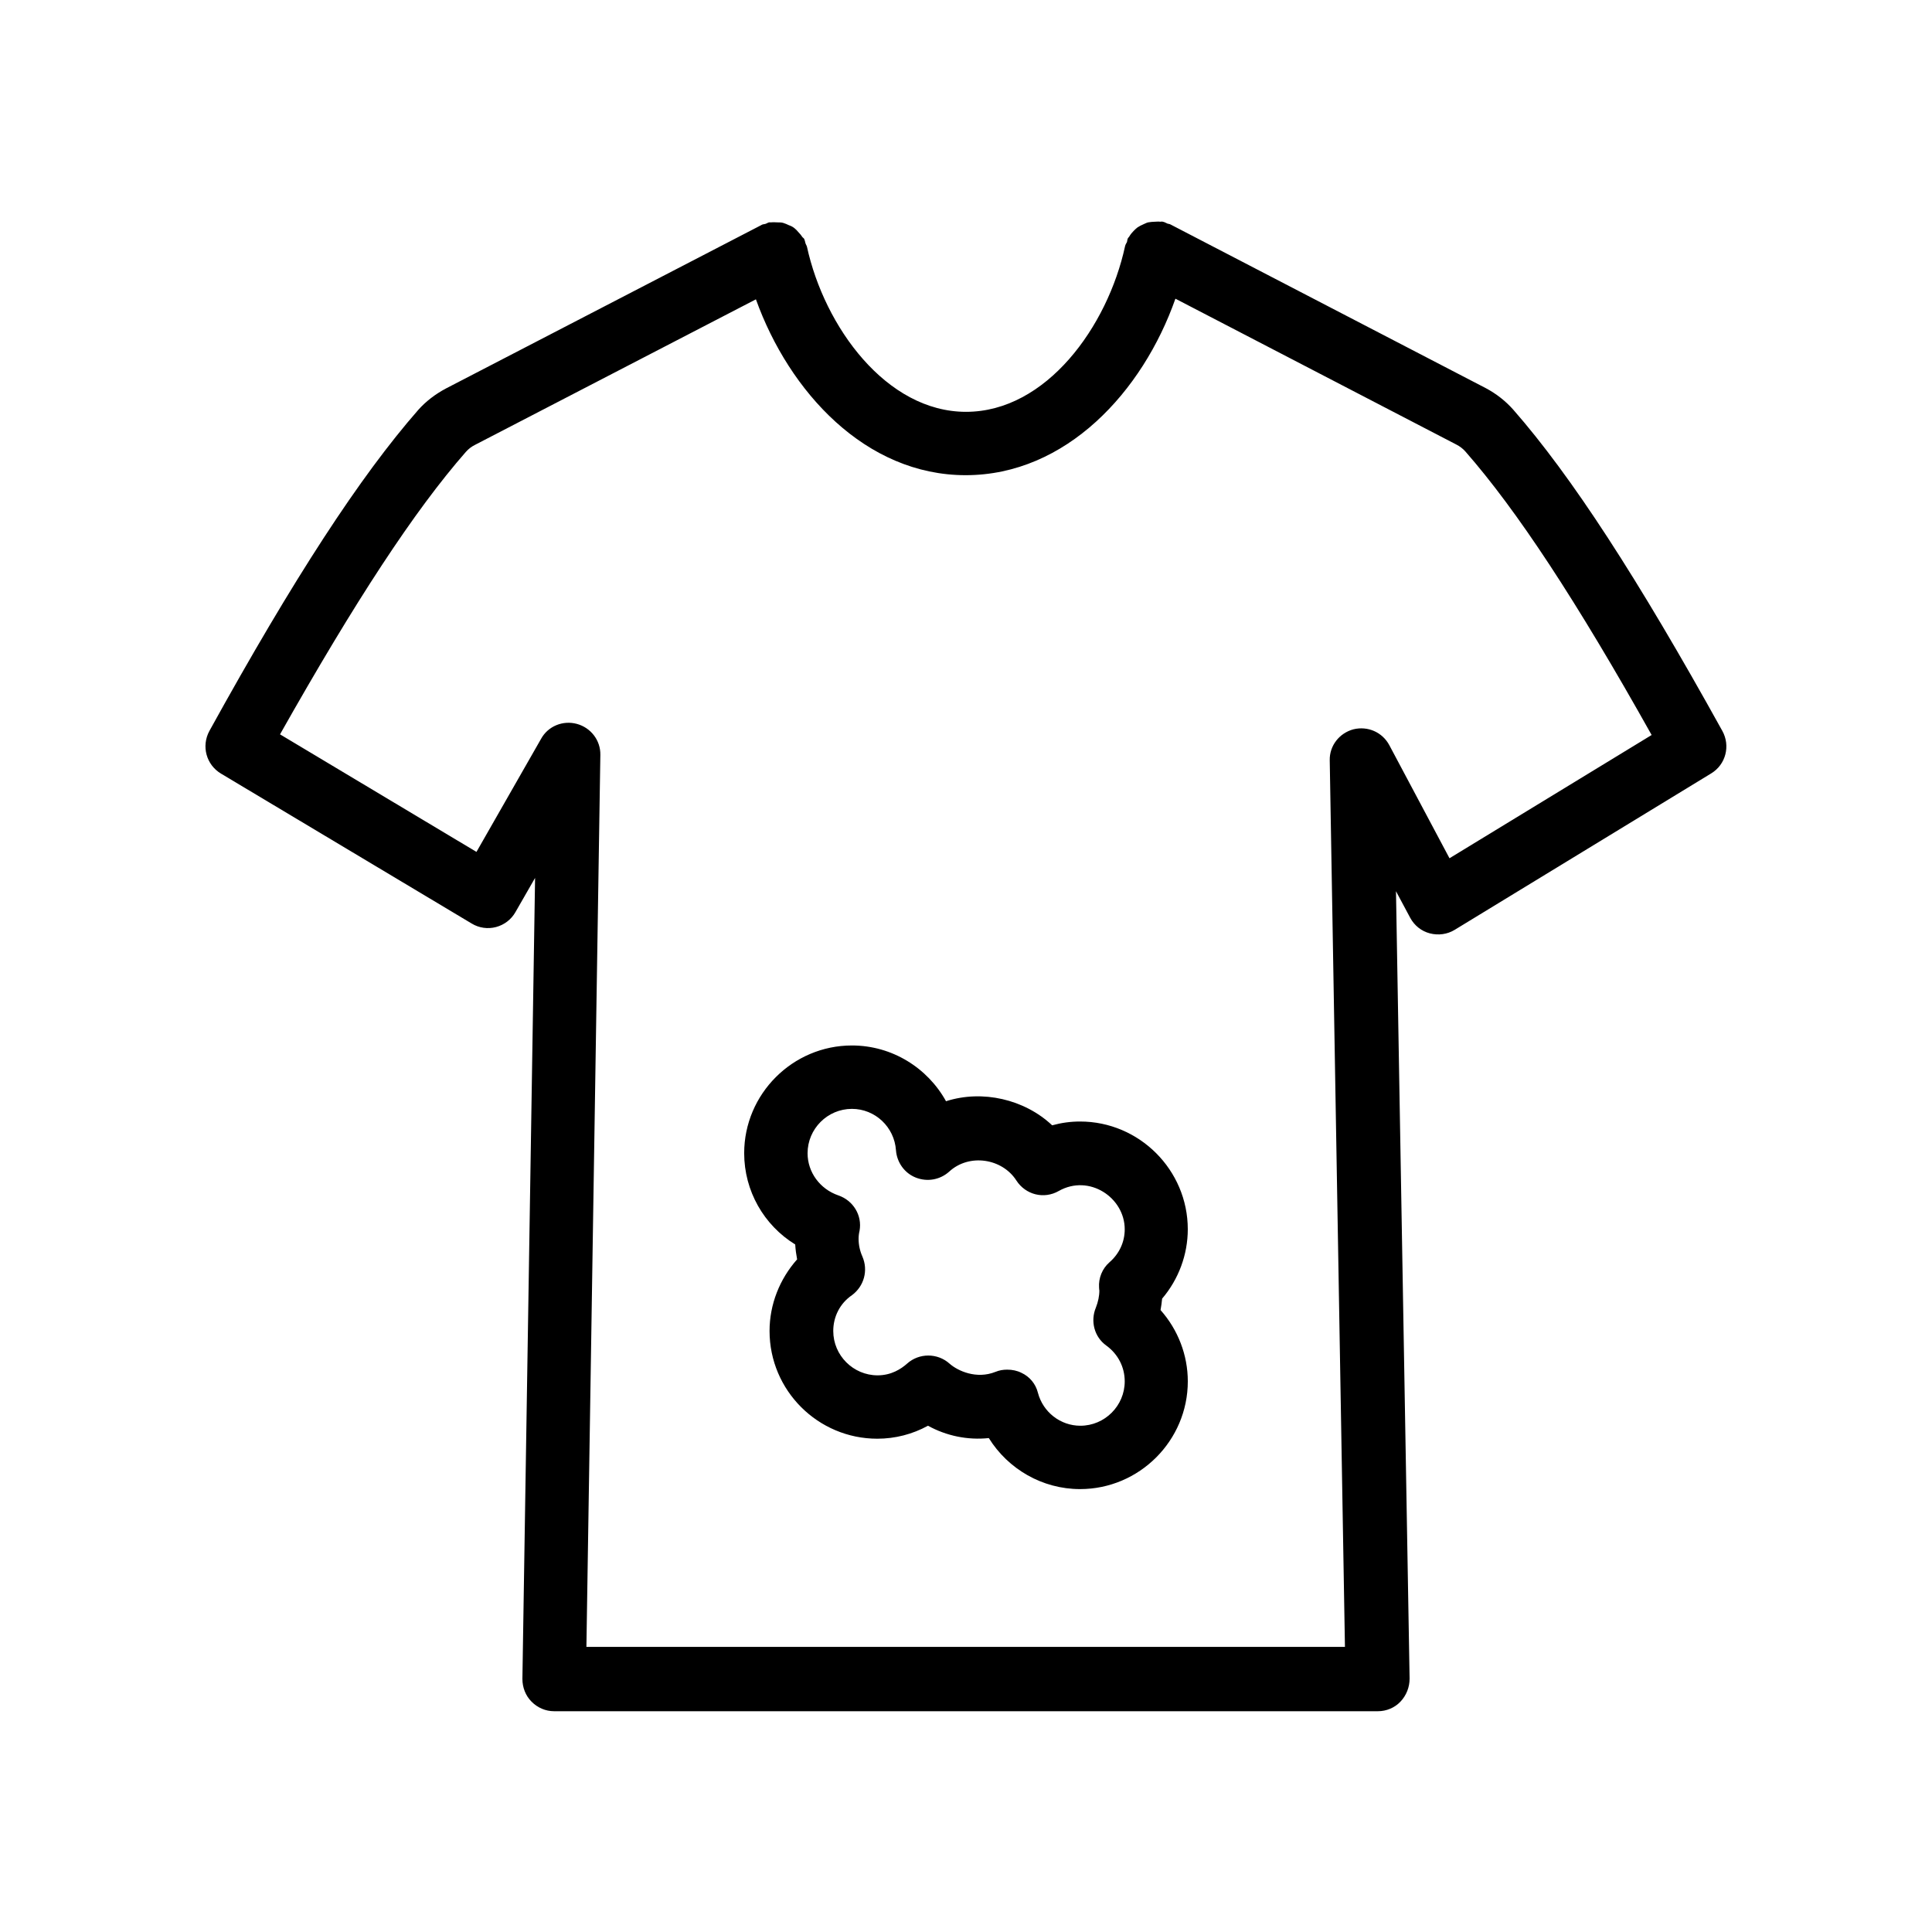 <?xml version="1.0" encoding="UTF-8"?>
<!-- Uploaded to: ICON Repo, www.iconrepo.com, Generator: ICON Repo Mixer Tools -->
<svg fill="#000000" width="800px" height="800px" version="1.1" viewBox="144 144 512 512" xmlns="http://www.w3.org/2000/svg">
 <g>
  <path d="m202.59 349.03 66.418 39.719c1.93 1.176 4.281 1.512 6.465 0.922 2.184-0.586 4.031-2.016 5.121-3.945l5.207-9.07-3.359 212.27c0 2.266 0.84 4.449 2.434 6.047 1.594 1.594 3.695 2.519 5.961 2.519h218.32c2.266 0 4.449-0.922 5.961-2.519 1.602-1.68 2.441-3.863 2.441-6.129l-3.609-208.66 3.777 7.055c1.09 2.016 2.938 3.527 5.207 4.113 2.266 0.586 4.617 0.25 6.551-0.922l68.016-41.48c3.863-2.352 5.121-7.305 2.938-11.25-22.418-40.473-39.969-67.512-55.418-85.145-2.016-2.266-4.449-4.199-7.305-5.711l-83.469-43.332c-0.25-0.168-0.586-0.168-0.84-0.25-0.418-0.168-0.754-0.418-1.258-0.504-0.25-0.082-0.418 0-0.672 0-0.504-0.082-0.922 0-1.426 0-0.586 0-1.176 0.082-1.762 0.168-0.418 0.082-0.84 0.336-1.258 0.504-0.586 0.25-1.09 0.504-1.594 0.84-0.336 0.25-0.672 0.586-1.008 0.922-0.418 0.418-0.84 0.922-1.176 1.512-0.094 0.168-0.258 0.254-0.344 0.422-0.168 0.336-0.168 0.672-0.25 1.008-0.168 0.336-0.418 0.672-0.504 1.09-4.617 21.328-20.906 43.914-42.152 43.914-21.16 0-37.535-22.586-42.152-43.746-0.082-0.336-0.336-0.672-0.418-1.008-0.082-0.336-0.168-0.754-0.336-1.09-0.086-0.168-0.254-0.254-0.422-0.422-0.336-0.504-0.672-0.922-1.09-1.344-0.336-0.418-0.672-0.754-1.09-1.09-0.418-0.336-0.922-0.586-1.426-0.754-0.504-0.25-0.922-0.418-1.426-0.586-0.504-0.168-1.008-0.168-1.594-0.168s-1.09-0.082-1.68 0h-0.586c-0.336 0.082-0.672 0.336-1.008 0.418-0.336 0.082-0.754 0.082-1.09 0.336l-83.465 43.242c-2.856 1.512-5.375 3.441-7.391 5.711-15.367 17.551-33 44.586-55.336 85.059-2.191 4.027-0.848 8.984 3.098 11.336zm64.906-85.312c0.672-0.754 1.426-1.344 2.434-1.848l74.395-38.543c8.816 24.52 29.055 46.602 55.586 46.602 26.617 0 46.938-22.168 55.586-46.77l74.395 38.625c1.008 0.504 1.848 1.176 2.434 1.848 13.688 15.617 29.473 39.633 49.375 75.152l-53.57 32.664-15.953-29.977c-1.848-3.441-5.711-5.121-9.488-4.199-3.777 1.008-6.383 4.367-6.297 8.23l4.031 234.94h-201.02l3.695-236.37c0.082-3.863-2.519-7.223-6.215-8.23-3.695-1.008-7.641 0.586-9.488 3.945l-17.129 29.977-52.059-31.152c19.898-35.262 35.598-59.277 49.285-74.895z"/>
  <path d="m354.74 473.8c0.082 1.344 0.25 2.602 0.504 3.945-4.617 5.207-7.305 11.922-7.305 18.977 0 15.785 12.848 28.551 28.551 28.551 4.703 0 9.32-1.176 13.434-3.441 4.871 2.688 10.496 3.863 16.121 3.273 5.121 8.23 14.191 13.52 24.184 13.52 15.703 0 28.551-12.848 28.551-28.551 0-6.969-2.602-13.688-7.223-18.895 0.168-1.008 0.336-2.016 0.418-3.023 4.367-5.121 6.801-11.672 6.801-18.391 0-15.703-12.848-28.551-28.551-28.551-2.519 0-4.953 0.336-7.391 1.008-7.305-6.887-18.473-9.488-28.129-6.383-4.871-8.816-14.273-14.777-24.938-14.777-15.703 0-28.551 12.848-28.551 28.551 0.008 10 5.211 19.066 13.523 24.188zm15.031-35.938c6.129 0 11.25 4.785 11.672 11 0.25 3.191 2.266 6.047 5.289 7.223 3.023 1.176 6.383 0.586 8.816-1.594 5.289-4.871 14.023-3.527 17.801 2.352 2.434 3.777 7.305 5.039 11.25 2.769 8.062-4.535 17.465 1.762 17.465 10.16 0 3.359-1.426 6.465-4.031 8.734-1.93 1.68-2.938 4.199-2.769 6.719 0 0.418 0.082 0.84 0.082 0.672 0 1.594-0.336 3.106-0.922 4.617-1.512 3.609-0.418 7.809 2.769 10.078 3.106 2.266 4.871 5.711 4.871 9.488 0 6.465-5.289 11.754-11.754 11.754-5.289 0-9.91-3.609-11.25-8.734-0.586-2.352-2.184-4.281-4.367-5.289-1.176-0.586-2.434-0.84-3.777-0.84-1.09 0-2.098 0.168-3.106 0.586-5.039 2.016-9.992-0.25-12.176-2.184-3.191-2.856-8.062-2.856-11.25 0-1.594 1.426-4.199 3.106-7.809 3.106-6.465 0-11.754-5.289-11.754-11.754 0-3.777 1.762-7.305 4.953-9.488 3.191-2.352 4.367-6.551 2.769-10.242-0.672-1.512-1.008-3.106-1.008-4.703 0-0.672 0.082-1.426 0.25-2.098 0.754-4.113-1.68-8.062-5.625-9.406-4.871-1.68-8.145-6.133-8.145-11.168 0-6.469 5.289-11.758 11.754-11.758z"/>
 </g>
</svg>